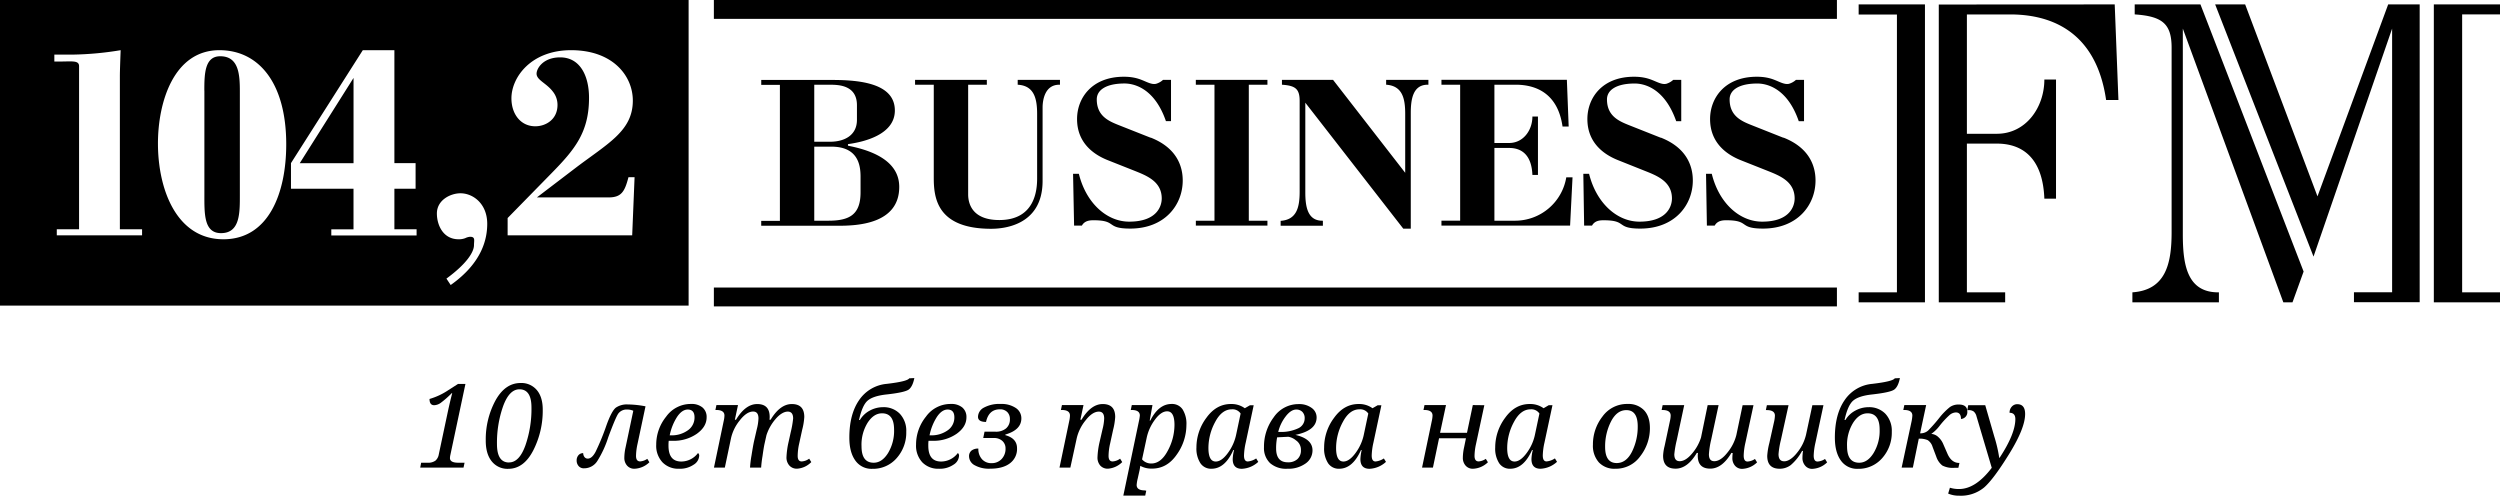 <?xml version="1.0" encoding="UTF-8"?> <svg xmlns="http://www.w3.org/2000/svg" viewBox="0 0 900.76 178.57"><defs><style> .cls-1 { fill-rule: evenodd; } </style></defs><g id="Слой_2" data-name="Слой 2"><g id="Слой_1-2" data-name="Слой 1"><g><path d="M167.7,138.33l-5.42,25.54a6.13,6.13,0,0,0-.16,1.17q0,1.68,3,1.68h2.26l-.37,1.76H151.41l.33-1.76H154a4.51,4.51,0,0,0,2.89-.75,3.83,3.83,0,0,0,1.21-2.27l3.28-15.46q.72-3.36,1.56-6.6h-.16a34,34,0,0,1-3.94,3.48,4.31,4.31,0,0,1-2.4.88q-1.68,0-1.68-2.25a24.48,24.48,0,0,0,6.87-3.24l3.4-2.18Z"></path><path d="M187.57,138a7.24,7.24,0,0,1,5.83,2.52q2.15,2.52,2.15,7.1a31.4,31.4,0,0,1-3.43,14.69q-3.42,6.61-9,6.61a7.22,7.22,0,0,1-5.93-2.68q-2.18-2.69-2.17-7.49a29.5,29.5,0,0,1,3.48-14.42Q182,138,187.57,138Zm-4.14,28.61q3.65,0,5.85-6.06a40,40,0,0,0,2.21-13.73c0-4.36-1.45-6.55-4.33-6.55q-3.67,0-5.89,6.1A39.69,39.69,0,0,0,179.06,160Q179.06,166.64,183.43,166.64Z"></path><path d="M210.13,163.27a2.24,2.24,0,0,0,.45,1.38,1.44,1.44,0,0,0,1.19.59c1,0,1.91-.79,2.78-2.37a84.14,84.14,0,0,0,3.95-9.61c1.28-3.55,2.44-5.7,3.47-6.43a7,7,0,0,1,4.15-1.11,35.78,35.78,0,0,1,6.46.68L229.69,160a21.37,21.37,0,0,0-.53,4.25q0,2,1.5,2a5.21,5.21,0,0,0,2.56-.93l.76,1.23a8.15,8.15,0,0,1-5.33,2.34,3.41,3.41,0,0,1-2.7-1.12,4.13,4.13,0,0,1-1-2.86,18,18,0,0,1,.45-3.73L228.18,148a5.36,5.36,0,0,0-2.14-.44,3.73,3.73,0,0,0-3.32,1.53q-1,1.53-3.57,8.48a37.06,37.06,0,0,1-3.92,8.51,5.61,5.61,0,0,1-4.81,2.65,2.4,2.4,0,0,1-1.95-.82,3,3,0,0,1-.7-2,2.81,2.81,0,0,1,.68-1.93A2.18,2.18,0,0,1,210.13,163.27Z"></path><path d="M251.49,163.23a1.14,1.14,0,0,1,.43,1.05,4,4,0,0,1-2,3.15,8.74,8.74,0,0,1-5.3,1.46,7.9,7.9,0,0,1-5.92-2.31,8.72,8.72,0,0,1-2.26-6.36A16,16,0,0,1,240,150.14a10.87,10.87,0,0,1,9-4.59,6.09,6.09,0,0,1,4.13,1.28,4.42,4.42,0,0,1,1.47,3.54q0,3.4-3.54,5.93a14.51,14.51,0,0,1-8.64,2.52h-.72a6.56,6.56,0,0,1-.76,0,14.84,14.84,0,0,0-.08,1.77q0,5.7,4.61,5.7A7.53,7.53,0,0,0,251.49,163.23Zm-10.19-6.38h.41a9.92,9.92,0,0,0,6.12-1.8,5.57,5.57,0,0,0,2.41-4.68c0-1.87-.81-2.81-2.44-2.81-1.35,0-2.62.86-3.79,2.56A19.25,19.25,0,0,0,241.3,156.85Z"></path><path d="M274.24,168.48h-4a37.32,37.32,0,0,1,.53-4.36c.36-2.27.66-4,.9-5.09l1-4.35a17.91,17.91,0,0,0,.61-3.92c0-1.65-.64-2.48-1.93-2.48-1.55,0-3.16,1.06-4.81,3.19a15.67,15.67,0,0,0-3.12,6.27l-2.26,10.74h-3.92l3.53-16.88a9.09,9.09,0,0,0,.25-1.88c0-1.33-1-2-2.93-2h-.33l.37-1.77h7.77l-1.13,5.29h.41q3.41-5.66,7.65-5.66c3,0,4.49,1.56,4.49,4.66a6.53,6.53,0,0,1-.08,1h.41q3.42-5.66,7.65-5.66c3,0,4.49,1.56,4.49,4.66a23.69,23.69,0,0,1-.76,4.61l-1.09,5a21.09,21.09,0,0,0-.53,4.41c0,1.34.49,2,1.46,2a5.06,5.06,0,0,0,2.68-1l.76,1.23a7.84,7.84,0,0,1-5.12,2.38,3.56,3.56,0,0,1-2.77-1.13,4.3,4.3,0,0,1-1.05-3,30,30,0,0,1,.8-5.68l.72-3.28a34.8,34.8,0,0,0,.88-5c0-1.65-.65-2.48-1.95-2.48s-2.92.92-4.45,2.76a16.73,16.73,0,0,0-3.22,5.77l-.67,3c-.18.76-.43,2.26-.74,4.49A41,41,0,0,0,274.24,168.48Z"></path><path d="M327.6,136.31l1.84-.09c-.39,2-1.07,3.41-2,4.12s-3.69,1.32-8.23,1.81q-4.62.53-6.57,2.18t-3.13,7h.31a9.1,9.1,0,0,1,3.53-3.37,10,10,0,0,1,4.81-1.25,8.07,8.07,0,0,1,6.06,2.38,8.92,8.92,0,0,1,2.31,6.48,13.8,13.8,0,0,1-3.43,9.46,11.26,11.26,0,0,1-8.83,3.89,7.09,7.09,0,0,1-6.06-2.95q-2.19-3-2.19-8.29,0-8.44,3.54-13.54a13.44,13.44,0,0,1,10-5.84Q326.94,137.43,327.6,136.31Zm-12.82,30.41q3,0,5.16-3.44a15.42,15.42,0,0,0,2.2-8.5q0-5.86-4.33-5.86c-2,0-3.69,1.11-5.17,3.34a15,15,0,0,0-2.23,8.53Q310.41,166.72,314.78,166.72Z"></path><path d="M345.11,163.23a1.14,1.14,0,0,1,.43,1.05,4,4,0,0,1-2,3.15,8.74,8.74,0,0,1-5.3,1.46,7.92,7.92,0,0,1-5.93-2.31,8.76,8.76,0,0,1-2.25-6.36,16,16,0,0,1,3.55-10.08,10.87,10.87,0,0,1,9-4.59,6.09,6.09,0,0,1,4.13,1.28,4.42,4.42,0,0,1,1.47,3.54q0,3.4-3.54,5.93a14.51,14.51,0,0,1-8.64,2.52h-.72a6.56,6.56,0,0,1-.76,0,13,13,0,0,0-.08,1.77c0,3.8,1.53,5.7,4.61,5.7A7.54,7.54,0,0,0,345.11,163.23Zm-10.19-6.38h.41a10,10,0,0,0,6.12-1.8,5.57,5.57,0,0,0,2.41-4.68c0-1.87-.81-2.81-2.44-2.81-1.35,0-2.62.86-3.79,2.56A19.25,19.25,0,0,0,334.92,156.85Z"></path><path d="M352.51,161.63a5.41,5.41,0,0,0,1.32,3.84,4.44,4.44,0,0,0,3.42,1.41,4.83,4.83,0,0,0,3.62-1.47,5.29,5.29,0,0,0,1.43-3.82,3.56,3.56,0,0,0-1.15-2.72,4.3,4.3,0,0,0-3-1.05h-3.89l.47-2.28h3.94a5.64,5.64,0,0,0,3.82-1.19,4.17,4.17,0,0,0,1.38-3.34,3.46,3.46,0,0,0-.93-2.53,3.55,3.55,0,0,0-2.67-1q-4,0-5,4.54c-1.93,0-2.89-.62-2.89-1.85a3.83,3.83,0,0,1,2.12-3.3,11.63,11.63,0,0,1,6.1-1.32A9.14,9.14,0,0,1,366,147a4.41,4.41,0,0,1,2,3.74c0,2.76-1.92,4.71-5.77,5.83l0,.22q4.21,1.17,4.21,4.7a6.41,6.41,0,0,1-2.56,5.44c-1.7,1.3-4.08,1.94-7.14,1.94a10.54,10.54,0,0,1-5.59-1.26,3.72,3.72,0,0,1-2-3.23,2.59,2.59,0,0,1,.85-2A3.73,3.73,0,0,1,352.51,161.63Z"></path><path d="M385.65,168.48h-3.91l3.53-16.88a9.69,9.69,0,0,0,.24-1.88c0-1.33-1-2-2.93-2h-.33l.37-1.77h7.77l-1.13,5.29h.41q3.4-5.66,7.65-5.66c3,0,4.49,1.56,4.49,4.66a24.25,24.25,0,0,1-.75,4.61l-1.09,5a20.82,20.82,0,0,0-.55,4.41q0,2,1.47,2a5.09,5.09,0,0,0,2.69-1l.76,1.23a8.1,8.1,0,0,1-5.13,2.38,3.57,3.57,0,0,1-2.78-1.13,4.33,4.33,0,0,1-1-3,29.21,29.21,0,0,1,.8-5.68l1-4.35a17.91,17.91,0,0,0,.61-3.92c0-1.65-.64-2.48-1.92-2.48q-2.34,0-4.79,3.16a16,16,0,0,0-3.15,6.3Z"></path><path d="M413,176.81l-.37,1.76h-7.89l5.58-26.64a16.38,16.38,0,0,0,.37-2.21c0-1.33-1-2-2.94-2h-.33l.37-1.77h7.45l-1,5.6h.21q3-6,7.69-6a4.56,4.56,0,0,1,3.95,1.95,9.7,9.7,0,0,1,1.38,5.64,18.4,18.4,0,0,1-3.52,10.7q-3.51,5.06-9,5a8.21,8.21,0,0,1-4.1-1c-.12.9-.24,1.58-.35,2l-.57,2.56a13.4,13.4,0,0,0-.39,2.34c0,1.3,1,1.95,2.93,1.95Zm-1.51-11.3a4.27,4.27,0,0,0,3.32,1.49c2.34,0,4.31-1.52,5.93-4.58a19.67,19.67,0,0,0,2.43-9.32q0-4.9-2.64-4.9-2.18,0-4.39,3a16.72,16.72,0,0,0-2.93,6.29Z"></path><path d="M444.64,162.15h-.27q-3,6.73-7.86,6.74a4.59,4.59,0,0,1-4-2,9.67,9.67,0,0,1-1.43-5.65,17.83,17.83,0,0,1,3.6-10.72q3.6-5,8.91-4.95a8.11,8.11,0,0,1,4.92,1.52l1.85-1.07h1.35l-2.87,13.46a23.64,23.64,0,0,0-.62,4.65c0,1.43.46,2.14,1.38,2.14a6.49,6.49,0,0,0,3-1.09l.76,1.23a9.33,9.33,0,0,1-5.92,2.5q-3.28,0-3.29-3.48A15.24,15.24,0,0,1,444.64,162.15ZM447,149a3.47,3.47,0,0,0-3.17-1.52c-2.4,0-4.4,1.52-6,4.56a19.76,19.76,0,0,0-2.43,9.39q0,4.86,2.64,4.86c1.4,0,2.86-1,4.39-3.1a17,17,0,0,0,3-6.77Z"></path><path d="M466.72,156.69q6.18,1.44,6.18,5.58a5.73,5.73,0,0,1-2.53,4.75,10.67,10.67,0,0,1-6.54,1.87,8.74,8.74,0,0,1-6.19-2,7.48,7.48,0,0,1-2.22-5.78,17.55,17.55,0,0,1,3.52-10.78,10.76,10.76,0,0,1,9-4.73,7.48,7.48,0,0,1,4.63,1.36,4.14,4.14,0,0,1,1.81,3.46Q474.37,155.14,466.72,156.69Zm-6.56.88a19.59,19.59,0,0,0-.37,4q0,5,4.21,5a4.88,4.88,0,0,0,3.48-1.16,4.2,4.2,0,0,0,1.25-3.24,4.07,4.07,0,0,0-1.82-3.53,5.72,5.72,0,0,0-2.71-1.27Zm.39-1.95H461a14.55,14.55,0,0,0,6.67-1.26,3.92,3.92,0,0,0,2.41-3.6,3.17,3.17,0,0,0-.85-2.37,3,3,0,0,0-2.18-.83q-1.89,0-3.77,2.42A14.9,14.9,0,0,0,460.55,155.62Z"></path><path d="M490.63,162.15h-.26q-3,6.73-7.86,6.74a4.6,4.6,0,0,1-4-2,9.67,9.67,0,0,1-1.42-5.65,17.83,17.83,0,0,1,3.6-10.72q3.6-5,8.91-4.95a8.11,8.11,0,0,1,4.92,1.52l1.85-1.07h1.35l-2.87,13.46a23.64,23.64,0,0,0-.62,4.65c0,1.43.46,2.14,1.38,2.14a6.49,6.49,0,0,0,3-1.09l.76,1.23a9.33,9.33,0,0,1-5.92,2.5q-3.28,0-3.29-3.48A15.8,15.8,0,0,1,490.63,162.15ZM493,149a3.47,3.47,0,0,0-3.17-1.52c-2.4,0-4.4,1.52-6,4.56a19.76,19.76,0,0,0-2.43,9.39q0,4.86,2.64,4.86c1.39,0,2.86-1,4.39-3.1a16.81,16.81,0,0,0,3-6.77Z"></path><path d="M534.81,146l-3,14a20.87,20.87,0,0,0-.53,4.25q0,2,1.5,2a5.21,5.21,0,0,0,2.56-.93l.76,1.23a8.15,8.15,0,0,1-5.33,2.34,3.41,3.41,0,0,1-2.7-1.12,4.13,4.13,0,0,1-1-2.86,18,18,0,0,1,.45-3.73l.67-3.28H518.5l-2.21,10.58h-3.92l3.53-16.88a9.84,9.84,0,0,0,.25-1.88c0-1.33-1-2-2.94-2h-.32l.36-1.77H521l-2.14,10h9.7l2.1-10Z"></path><path d="M552.28,162.15H552q-3,6.73-7.85,6.74a4.6,4.6,0,0,1-4-2,9.67,9.67,0,0,1-1.42-5.65,17.88,17.88,0,0,1,3.59-10.72q3.6-5,8.91-4.95a8.12,8.12,0,0,1,4.93,1.52L558,146h1.36l-2.88,13.46a23.49,23.49,0,0,0-.61,4.65c0,1.43.46,2.14,1.37,2.14a6.48,6.48,0,0,0,3-1.09l.76,1.23a9.36,9.36,0,0,1-5.93,2.5q-3.28,0-3.28-3.48A15.14,15.14,0,0,1,552.28,162.15ZM554.66,149a3.48,3.48,0,0,0-3.18-1.52q-3.59,0-6,4.56a19.76,19.76,0,0,0-2.43,9.39q0,4.86,2.65,4.86c1.39,0,2.85-1,4.39-3.1a16.81,16.81,0,0,0,3-6.77Z"></path><path d="M586.49,145.55a7.69,7.69,0,0,1,5.84,2.24c1.42,1.49,2.14,3.64,2.14,6.46A16.37,16.37,0,0,1,591,164.37a10.76,10.76,0,0,1-9,4.52,7.66,7.66,0,0,1-5.93-2.3,9,9,0,0,1-2.13-6.37,16.26,16.26,0,0,1,3.45-10.16A10.87,10.87,0,0,1,586.49,145.55Zm-4,21.29q3.47,0,5.53-4.11a20.11,20.11,0,0,0,2.06-9.12q0-5.84-4.1-5.84c-2.29,0-4.13,1.37-5.54,4.12a19.78,19.78,0,0,0-2.11,9.17C578.35,164.91,579.73,166.84,582.51,166.84Z"></path><path d="M623.83,163.19q-3.36,5.66-7.63,5.66-4.49,0-4.49-4.65a6.66,6.66,0,0,1,.08-1h-.43q-3.36,5.66-7.65,5.66-4.49,0-4.49-4.65a17.18,17.18,0,0,1,.54-3.49l1.94-9.11a8.93,8.93,0,0,0,.25-1.88c0-1.33-1-2-2.93-2h-.33l.37-1.77h7.77l-2.68,12.58a35.66,35.66,0,0,0-.89,5.16c0,1.64.65,2.47,1.93,2.47,1.44,0,2.92-.92,4.46-2.75a16.44,16.44,0,0,0,3.23-5.77l2.4-11.69h3.94l-2.65,12.35a31.09,31.09,0,0,0-.84,5.39c0,1.64.64,2.47,1.93,2.47,1.56,0,3.16-1.07,4.81-3.19a16,16,0,0,0,3.15-6.25L627.87,146h3.92l-2.91,13.5a23.1,23.1,0,0,0-.62,4.65c0,1.43.46,2.14,1.38,2.14a5.2,5.2,0,0,0,2.68-.93l.76,1.23a8.13,8.13,0,0,1-5.33,2.34,3.33,3.33,0,0,1-2.57-1.08,4.11,4.11,0,0,1-1-2.9,13.71,13.71,0,0,1,.12-1.72Z"></path><path d="M636.61,146h7.81l-2.77,12.58a30.08,30.08,0,0,0-.84,5.06c0,1.71.69,2.57,2.05,2.57s3-1,4.65-3.11a16,16,0,0,0,3.25-6.64L653,146H657l-2.89,13.5a24,24,0,0,0-.63,4.65c0,1.43.46,2.14,1.39,2.14a5.26,5.26,0,0,0,2.69-.93l.76,1.23a8.15,8.15,0,0,1-5.33,2.34,3.19,3.19,0,0,1-2.56-1.13,4.19,4.19,0,0,1-1-2.85,18.25,18.25,0,0,1,.2-2.48h-.33a18.18,18.18,0,0,1-4.07,5.09,6.58,6.58,0,0,1-4,1.33q-4.49,0-4.49-4.65a24.7,24.7,0,0,1,.76-4.62l1.64-7.36a12.42,12.42,0,0,0,.37-2.5c0-1.33-1-2-2.93-2h-.33Z"></path><path d="M682.69,136.31l1.85-.09q-.6,3.06-2,4.12t-8.24,1.81c-3.07.35-5.27,1.08-6.57,2.18s-2.35,3.42-3.13,7h.31a9.06,9.06,0,0,1,3.54-3.37,9.89,9.89,0,0,1,4.81-1.25,8.09,8.09,0,0,1,6.06,2.38,9,9,0,0,1,2.3,6.48,13.8,13.8,0,0,1-3.43,9.46,11.26,11.26,0,0,1-8.83,3.89,7.11,7.11,0,0,1-6.06-2.95q-2.19-3-2.19-8.29,0-8.44,3.54-13.54a13.44,13.44,0,0,1,10-5.84Q682,137.43,682.69,136.31Zm-12.82,30.41q3,0,5.16-3.44a15.42,15.42,0,0,0,2.21-8.5c0-3.91-1.45-5.86-4.33-5.86q-3,0-5.18,3.34a15.12,15.12,0,0,0-2.23,8.53Q665.5,166.72,669.87,166.72Z"></path><path d="M685.17,168.48l3.49-16.26a14.13,14.13,0,0,0,.37-2.5c0-1.33-1-2-2.94-2h-.32l.37-1.77H694l-2.18,10.18a4.13,4.13,0,0,0,2.89-1,52.5,52.5,0,0,0,4.05-4.6,24.1,24.1,0,0,1,3.81-3.87,5.36,5.36,0,0,1,3.14-.91q3.12,0,3.12,2.52a2.45,2.45,0,0,1-2.28,2.69c0-1.58-.62-2.36-1.85-2.36a3.69,3.69,0,0,0-2.33,1,30.19,30.19,0,0,0-3.53,3.83,13.43,13.43,0,0,1-3,2.91,4,4,0,0,1,2.51,1.11,7.08,7.08,0,0,1,1.82,2.58l1.48,3.4q1.46,3.38,4.28,3.37H706l-.39,1.76h-1.46a8.17,8.17,0,0,1-4.31-.83,6.72,6.72,0,0,1-2.17-3.13L696.31,161a4.36,4.36,0,0,0-1.74-2.41,7.28,7.28,0,0,0-3.23-.53l-2.13,10.42Z"></path><path d="M712.14,150a3.39,3.39,0,0,0-1-1.73,3,3,0,0,0-1.88-.5h-.43l.33-1.77h6.13l3.28,11.35a50.23,50.23,0,0,1,1.76,7.6h.13q5.67-8.62,5.68-13.94c0-1.52-.69-2.28-2.08-2.28a3.07,3.07,0,0,1,.83-2.25,2.59,2.59,0,0,1,1.92-.85q2.85,0,2.85,3.53,0,5.07-5.66,14.25t-9.07,12.19a13.1,13.1,0,0,1-9,3,9.75,9.75,0,0,1-4-.76l.63-2.11a10.92,10.92,0,0,0,3.28.47q6,0,11.8-7.65Z"></path></g><path class="cls-1" d="M546,79.52h-7.56V53.31h5.31c5,0,8.12,3.06,8.38,9.71h2V42h-2c0,4.87-3.23,9.52-8.38,9.52h-5.31v-21h7.63c6.26,0,15.09,2.24,16.92,15.08h2.21l-.65-16.84H519.36v1.76h6.74v49h-6.74v1.77h46.35l.88-17.4h-2.25A18.7,18.7,0,0,1,546,79.52Zm-46.56-49c5.82.41,6.86,4.87,6.86,10.52V62.26l-26-33.49H461.89v1.76c4.87.31,6.38,1.52,6.38,5.85V69c0,5.62-1,10.17-6.85,10.57v1.77h15.22V79.52c-5.54.15-6.33-5.13-6.33-10.21V37l35.3,45.39h2.7V40.7c0-5,.8-10.35,6.35-10.17V28.77H499.43v1.76Zm-68.57,0h6.71v49h-6.71v1.77h25.79V79.52h-6.71v-49h6.71V28.77H430.86v1.76Zm-16.3,19.1-11.4-4.51c-3.69-1.46-8-3.29-8-9.31,0-3.37,3.38-5.72,10-5.72,2.62,0,10.59,1,14.92,13.57h1.83V28.77h-2.87a6.31,6.31,0,0,1-2.58,1.44,3.93,3.93,0,0,1-1.28,0c-2.65-.49-4.51-2.56-10.26-2.56-11.55,0-16.86,7.69-16.86,15.24,0,9.3,7,13.24,11.24,14.89l9.56,3.79c4.38,1.76,9.71,3.85,9.71,9.95,0,2.47-1.46,8.34-11.75,8.34-7.92,0-15.47-6.53-18.11-17.24h-2.09L387,81.29h2.81c1-1.85,3-1.93,4.17-1.93,8.67,0,4.26,3,13.24,3,12.51,0,18.92-8.57,18.92-17.33,0-4.95-2-11.7-11.54-15.45Zm-109,2.79-.06-.48c5.85-.79,16.91-3.44,16.91-12.12,0-9.76-12.53-11-22.54-11H274.28v1.76H281v49h-6.73v1.77H302c6.42,0,22-.42,22-14,0-6.26-4.33-12.12-18.53-14.85ZM293.38,30.53h5.7c3.21,0,9.68.22,9.68,7.38v5.27c0,5.72-4.71,7.89-9.68,7.89h-5.7V30.53Zm16.68,38.8c0,8-4,10.19-11.55,10.19h-5.13V52.84h6.16c9.8,0,10.52,6.91,10.52,10.89v5.6Zm56.62-38.8c5.93.31,7,5,7,10.52V64.28c0,4-.65,15-13.63,15-9.71,0-11.22-5.86-11.22-9.23V30.53h6.73V28.77H329.7v1.76h6.74V64c0,7.11,1,18.43,20.69,18.43,3.61,0,18.52-.7,18.52-17.23V38.78c0-2.88.89-8.43,6.26-8.25V28.77H366.68v1.76Zm275.88,19.1-11.37-4.51c-3.7-1.46-8-3.29-8-9.31,0-3.37,3.36-5.72,10-5.72,2.65,0,10.57,1,14.91,13.57H650V28.77h-2.9a6.51,6.51,0,0,1-2.58,1.44,3.87,3.87,0,0,1-1.27,0c-2.67-.49-4.51-2.56-10.26-2.56-11.55,0-16.84,7.69-16.84,15.24,0,9.3,7,13.24,11.2,14.89l9.56,3.79c4.41,1.76,9.71,3.85,9.71,9.95,0,2.47-1.45,8.34-11.71,8.34-8,0-15.52-6.53-18.15-17.24h-2.07L615,81.29h2.81c1-1.85,3-1.93,4.18-1.93,8.63,0,4.24,3,13.22,3,12.52,0,18.93-8.57,18.93-17.33,0-4.95-2-11.7-11.55-15.45Zm-44.18,0L587,45.12c-3.66-1.46-8-3.29-8-9.31,0-3.37,3.39-5.72,10-5.72,2.64,0,10.54,1,14.94,13.57h1.82V28.77h-2.88a6.53,6.53,0,0,1-2.57,1.44,3.87,3.87,0,0,1-1.27,0c-2.64-.49-4.54-2.56-10.3-2.56-11.54,0-16.8,7.69-16.8,15.24,0,9.3,7,13.24,11.23,14.89l9.5,3.79c4.43,1.76,9.74,3.85,9.74,9.95,0,2.47-1.46,8.34-11.73,8.34-7.93,0-15.47-6.53-18.13-17.24h-2.07l.29,18.67h2.84c1-1.85,2.93-1.93,4.18-1.93,8.67,0,4.25,3,13.2,3,12.52,0,18.94-8.57,18.94-17.33,0-4.95-2-11.7-11.53-15.45Zm100.17-48V108.92h23.92v-3.59H708.68V51.74h10.79c10.18,0,16.61,6.22,17.12,19.84h4.2V28.65h-4.2c0,10-6.59,19.55-17.12,19.55H708.68v-43h15.59c12.78,0,30.78,4.59,34.57,30.83h4.44L761.94,1.59Zm-28.87,3.6h13.79V105.33H669.68v3.59h23.89V1.59H669.68v3.6ZM835,70.75,808.94,1.59H798.13l35.44,90.86L861.89,10.3v95H848.14v3.59h23.68V1.59H860.47L835,70.75ZM900.76,5.19V1.59H876.92V108.92h23.84v-3.59H887.12V5.19ZM769.14,1.59v3.6c9.85.67,13.3,3.29,13.3,12V83.68c0,11.48-2.19,20.82-14.13,21.65v3.59h31.17v-3.59c-11.64.16-13-10.32-13-21V10.3l36.21,98.62H826l4-11.08c-10.18-26.35-30-77.78-37.17-96.25ZM0,0v110.1H248.11V0ZM28.46,82.6h-8v2.2H51.19V82.6h-8V27.45c0-.6,0-1.89.28-9.37a114.11,114.11,0,0,1-17,1.59H19.58v2.5h1.91c4.49,0,7-.5,7,1.69V82.6ZM56.91,51.69c0,16.55,6.68,34.52,23.59,34.52,16.33,0,22.63-16.67,22.63-34.22,0-22.25-10-33.91-24.07-33.91-16.42,0-22.15,18.65-22.15,33.61ZM73.62,32.63c0-6.18.19-12.36,5.73-12.36,6.78,0,7.07,6.78,7.07,12.77V70c0,6.48.18,14-6.78,14-6.21,0-6-7-6-14V32.63Zm53.75,50h-8v2.2H150.1V82.6h-8V68h7.64V58.77h-7.64V18.08H130.72L104.84,58.77V68h22.53V82.6Zm0-23.83H108l19.38-30.72V58.77Zm35,43.9c11.46-8.08,13.18-16.76,13.18-22.06,0-7.28-5.15-11-9.64-11-3.54,0-8.5,2.39-8.5,7.28,0,4.09,2.19,9.29,7.83,9.29a6.36,6.36,0,0,0,2.39-.4,4.9,4.9,0,0,1,1.72-.5c2,0,1.43,1.3,1.43,3,0,2.49-2.58,6.68-9.93,12.07l1.52,2.29Zm20.53-24.15V84.8h44.88l.86-20.95h-2.2c-1.33,5.09-2.48,7.28-7.16,7.28H193.44l13.47-10.27c12-9.17,21.1-13.56,21.1-24.63,0-8.78-7.07-18.15-22.25-18.15-14.42,0-21.49,9.77-21.49,17.35,0,5.69,3.35,10.07,8.6,10.07,3.82,0,8-2.49,8-7.68a7.63,7.63,0,0,0-1.72-4.88c-2.29-3-5.82-4.09-5.82-6.39,0-1.89,2.38-5.88,8.49-5.88,7.26,0,10.41,6.78,10.41,14.56,0,12.47-5.16,18.65-13.46,27.13L182.94,78.52Zm74.27,25.06H661.85v6.79H257.21v-6.79ZM257.21,0H661.85V6.8H257.21V0Z"></path></g></g></svg> 